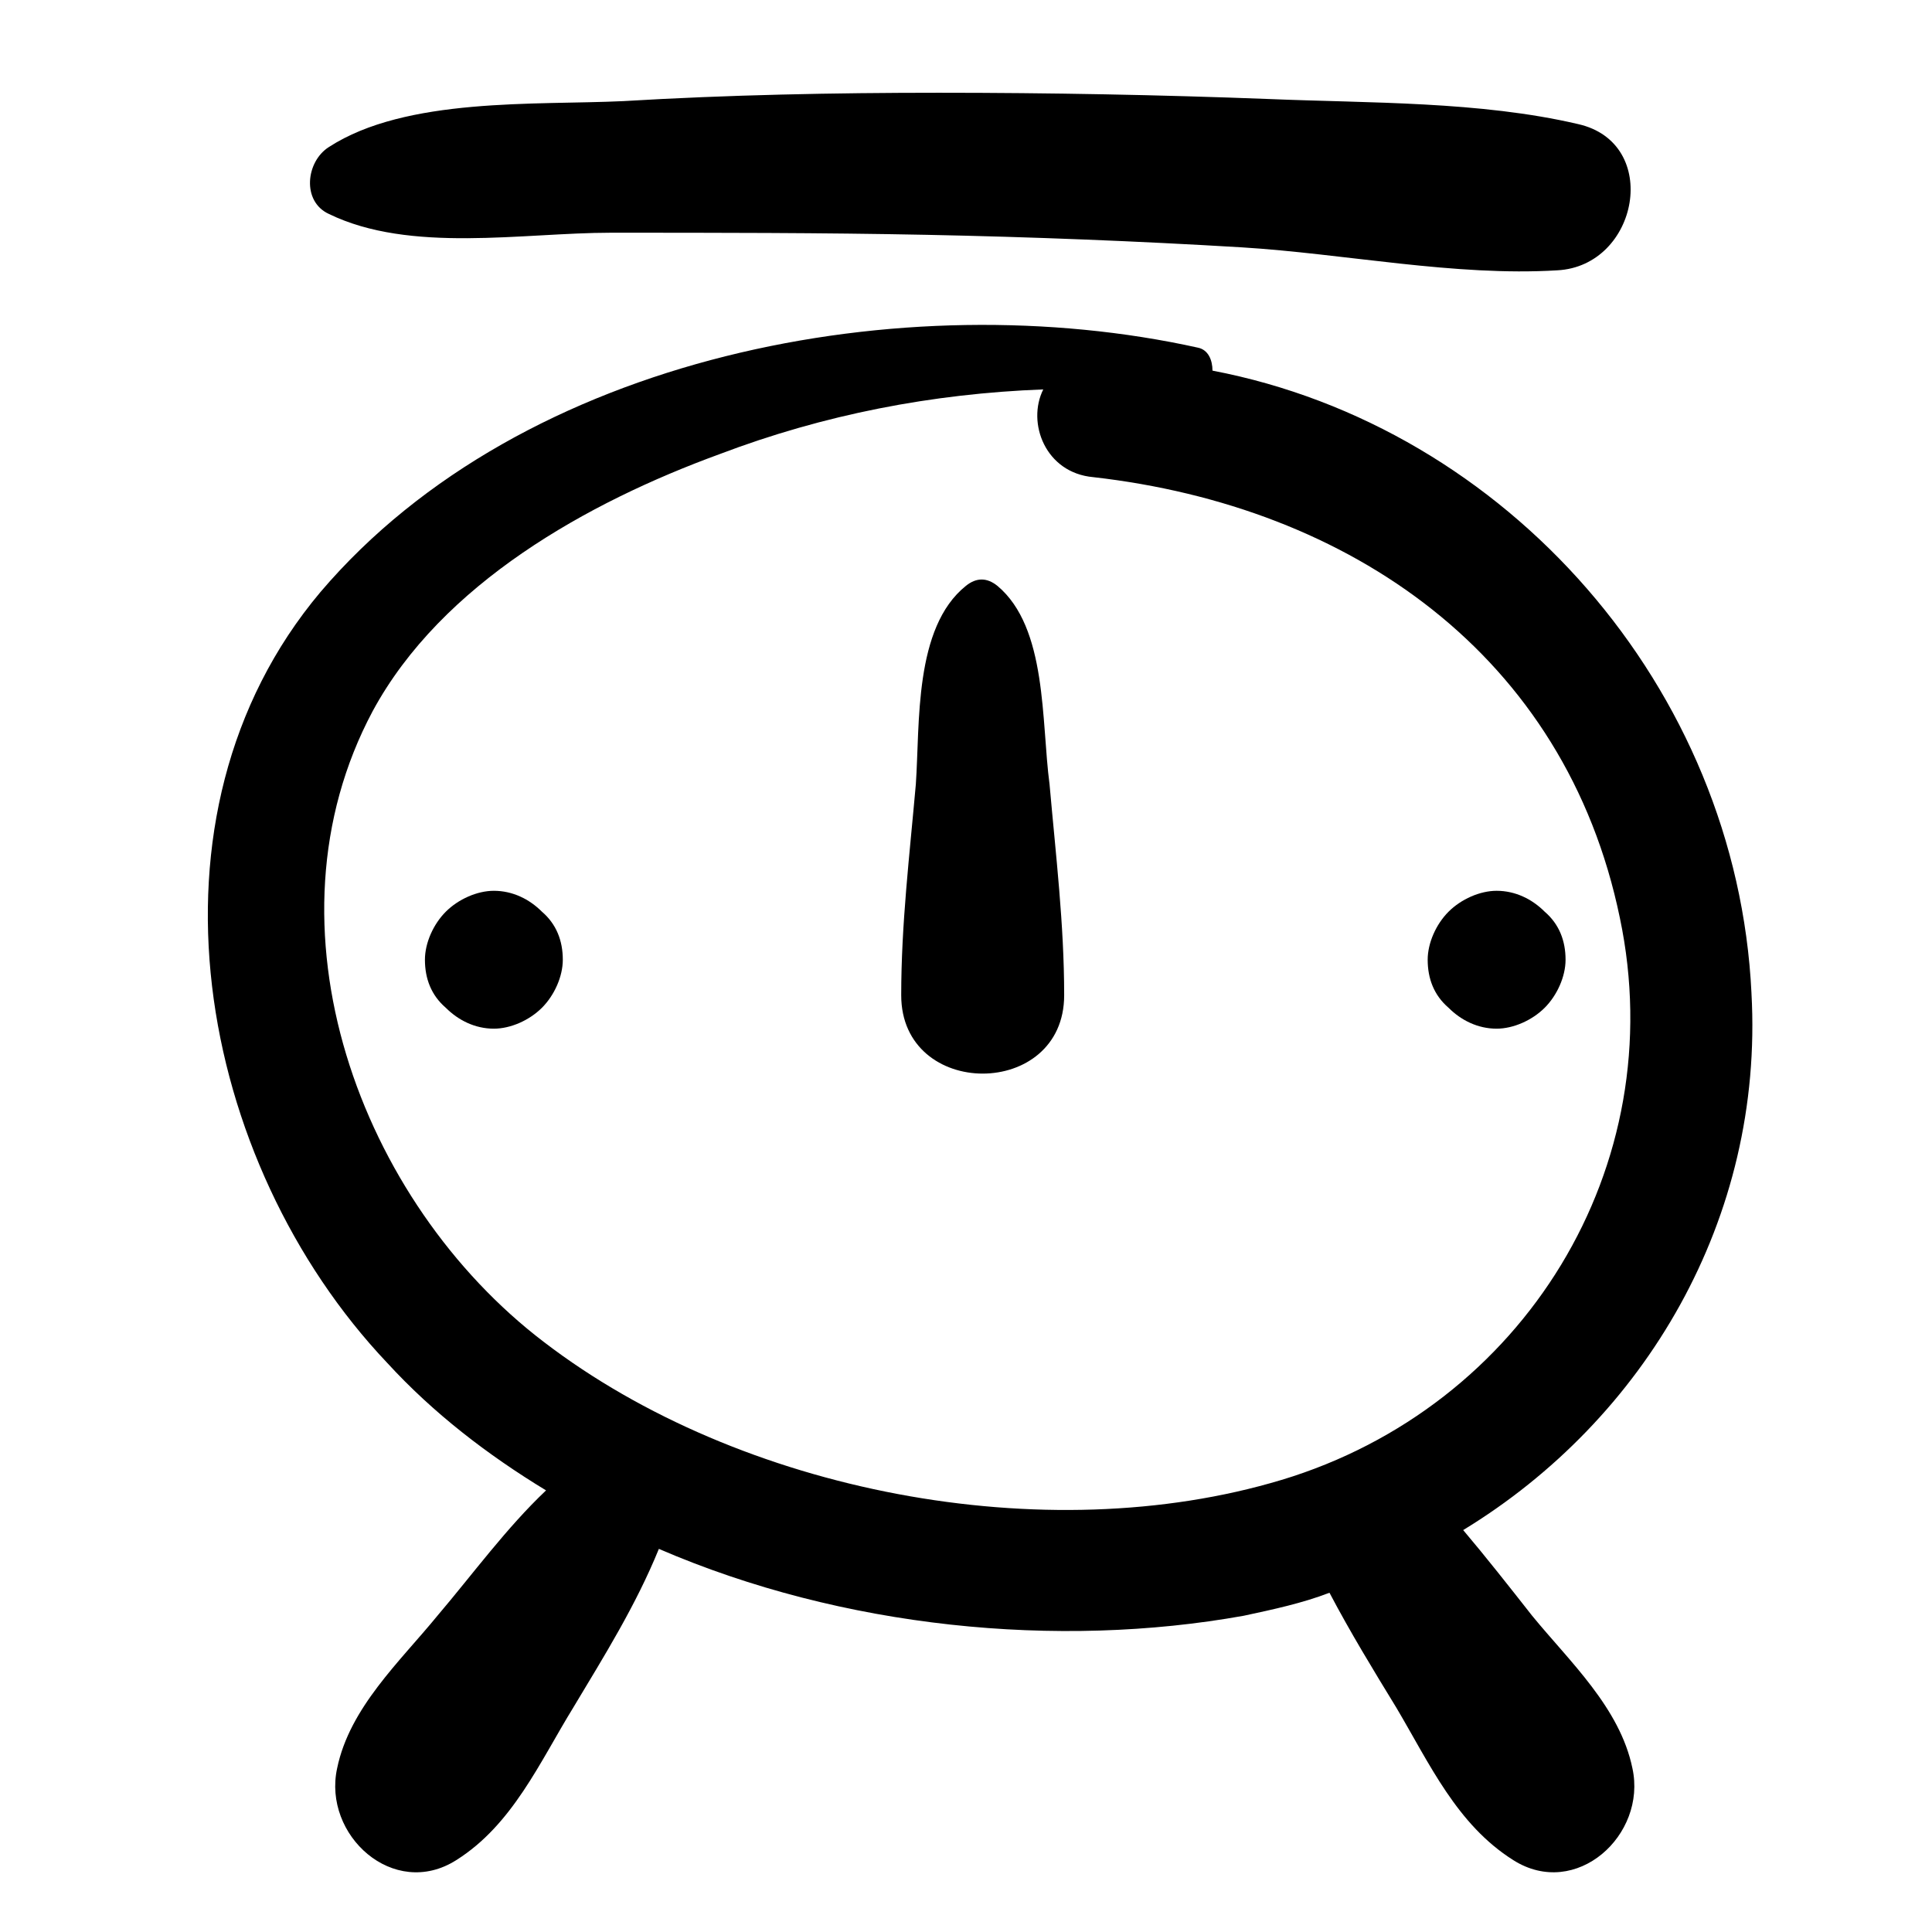 <?xml version="1.0" encoding="UTF-8"?>
<!-- Uploaded to: SVG Repo, www.svgrepo.com, Generator: SVG Repo Mixer Tools -->
<svg fill="#000000" width="800px" height="800px" version="1.1" viewBox="144 144 512 512" xmlns="http://www.w3.org/2000/svg">
 <g>
  <path d="m540.62 380.07c-4.43 0-9.41 2.215-12.734 5.535-3.32 3.32-5.535 8.305-5.535 12.734 0 4.984 1.66 9.41 5.535 12.734 3.32 3.32 7.75 5.535 12.734 5.535 4.43 0 9.41-2.215 12.734-5.535 3.32-3.32 5.535-8.305 5.535-12.734 0-4.984-1.66-9.41-5.535-12.734-3.32-3.32-7.75-5.535-12.734-5.535z"/>
  <path d="m274.88 380.07c-4.43 0-9.41 2.215-12.734 5.535-3.32 3.32-5.535 8.305-5.535 12.734 0 4.984 1.66 9.41 5.535 12.734 3.32 3.32 7.75 5.535 12.734 5.535 4.43 0 9.41-2.215 12.734-5.535 3.32-3.32 5.535-8.305 5.535-12.734 0-4.984-1.66-9.41-5.535-12.734-3.32-3.32-7.75-5.535-12.734-5.535z"/>
  <path d="m608.16 407.2c-3.875-80.832-64.773-150.04-142.84-164.98 0-2.769-1.105-5.535-3.875-6.09-77.508-17.164-178.82 1.66-232.53 64.777-49.828 59.238-32.664 151.14 17.715 204.29 12.18 13.289 26.574 24.359 42.078 33.773-10.52 9.965-19.379 22.145-28.789 33.219-9.965 12.18-23.254 24.359-26.574 40.414-3.875 17.715 14.949 34.879 31.559 24.359 14.949-9.41 22.145-26.02 31.004-40.414 8.305-13.84 16.609-27.129 22.699-42.078 48.719 21.039 105.75 26.574 155.02 17.715 7.75-1.66 15.5-3.32 22.699-6.09 5.535 10.52 11.625 20.484 17.715 30.449 8.859 14.949 16.055 31.004 31.004 40.414 16.609 10.52 35.434-6.644 31.559-24.359-3.32-16.055-16.609-28.234-26.574-40.414-6.09-7.75-12.18-15.5-18.27-22.699 48.16-29.344 79.719-82.492 76.395-142.29zm-124.57 129c-62.562 18.824-143.39 3.32-195.43-36.539-48.719-37.094-75.848-110.17-45.398-167.2 18.27-33.773 57.023-55.363 91.902-68.098 27.684-10.52 56.473-16.055 85.812-17.164-4.43 8.859 0.555 22.145 13.289 23.254 68.098 7.75 125.12 47.059 139.52 116.82 13.844 65.887-25.465 129.55-89.688 148.93z"/>
  <path d="m231.14 200.69c21.594 10.52 51.488 4.984 74.742 4.984 27.684 0 55.918 0 83.598 0.555 27.684 0.555 55.918 1.66 83.598 3.32 27.129 1.66 56.473 7.75 83.598 6.09 21.594-1.105 27.684-33.773 5.535-38.754-26.02-6.09-55.363-5.535-81.938-6.644-28.789-1.105-58.133-1.66-87.477-1.66-27.684 0-55.918 0.555-83.598 2.215-23.25 1.105-57.574-1.105-78.059 12.18-6.09 3.875-7.199 14.395 0 17.715z"/>
  <path d="m408.3 299.24c-2.769-2.215-5.535-2.215-8.305 0-13.84 11.074-12.18 36.539-13.289 52.594-1.66 18.824-3.875 37.094-3.875 55.918 0 27.684 43.184 27.684 43.184 0 0-18.824-2.215-37.094-3.875-55.918-2.215-16.609-0.555-41.523-13.84-52.594z"/>
 </g>
</svg>